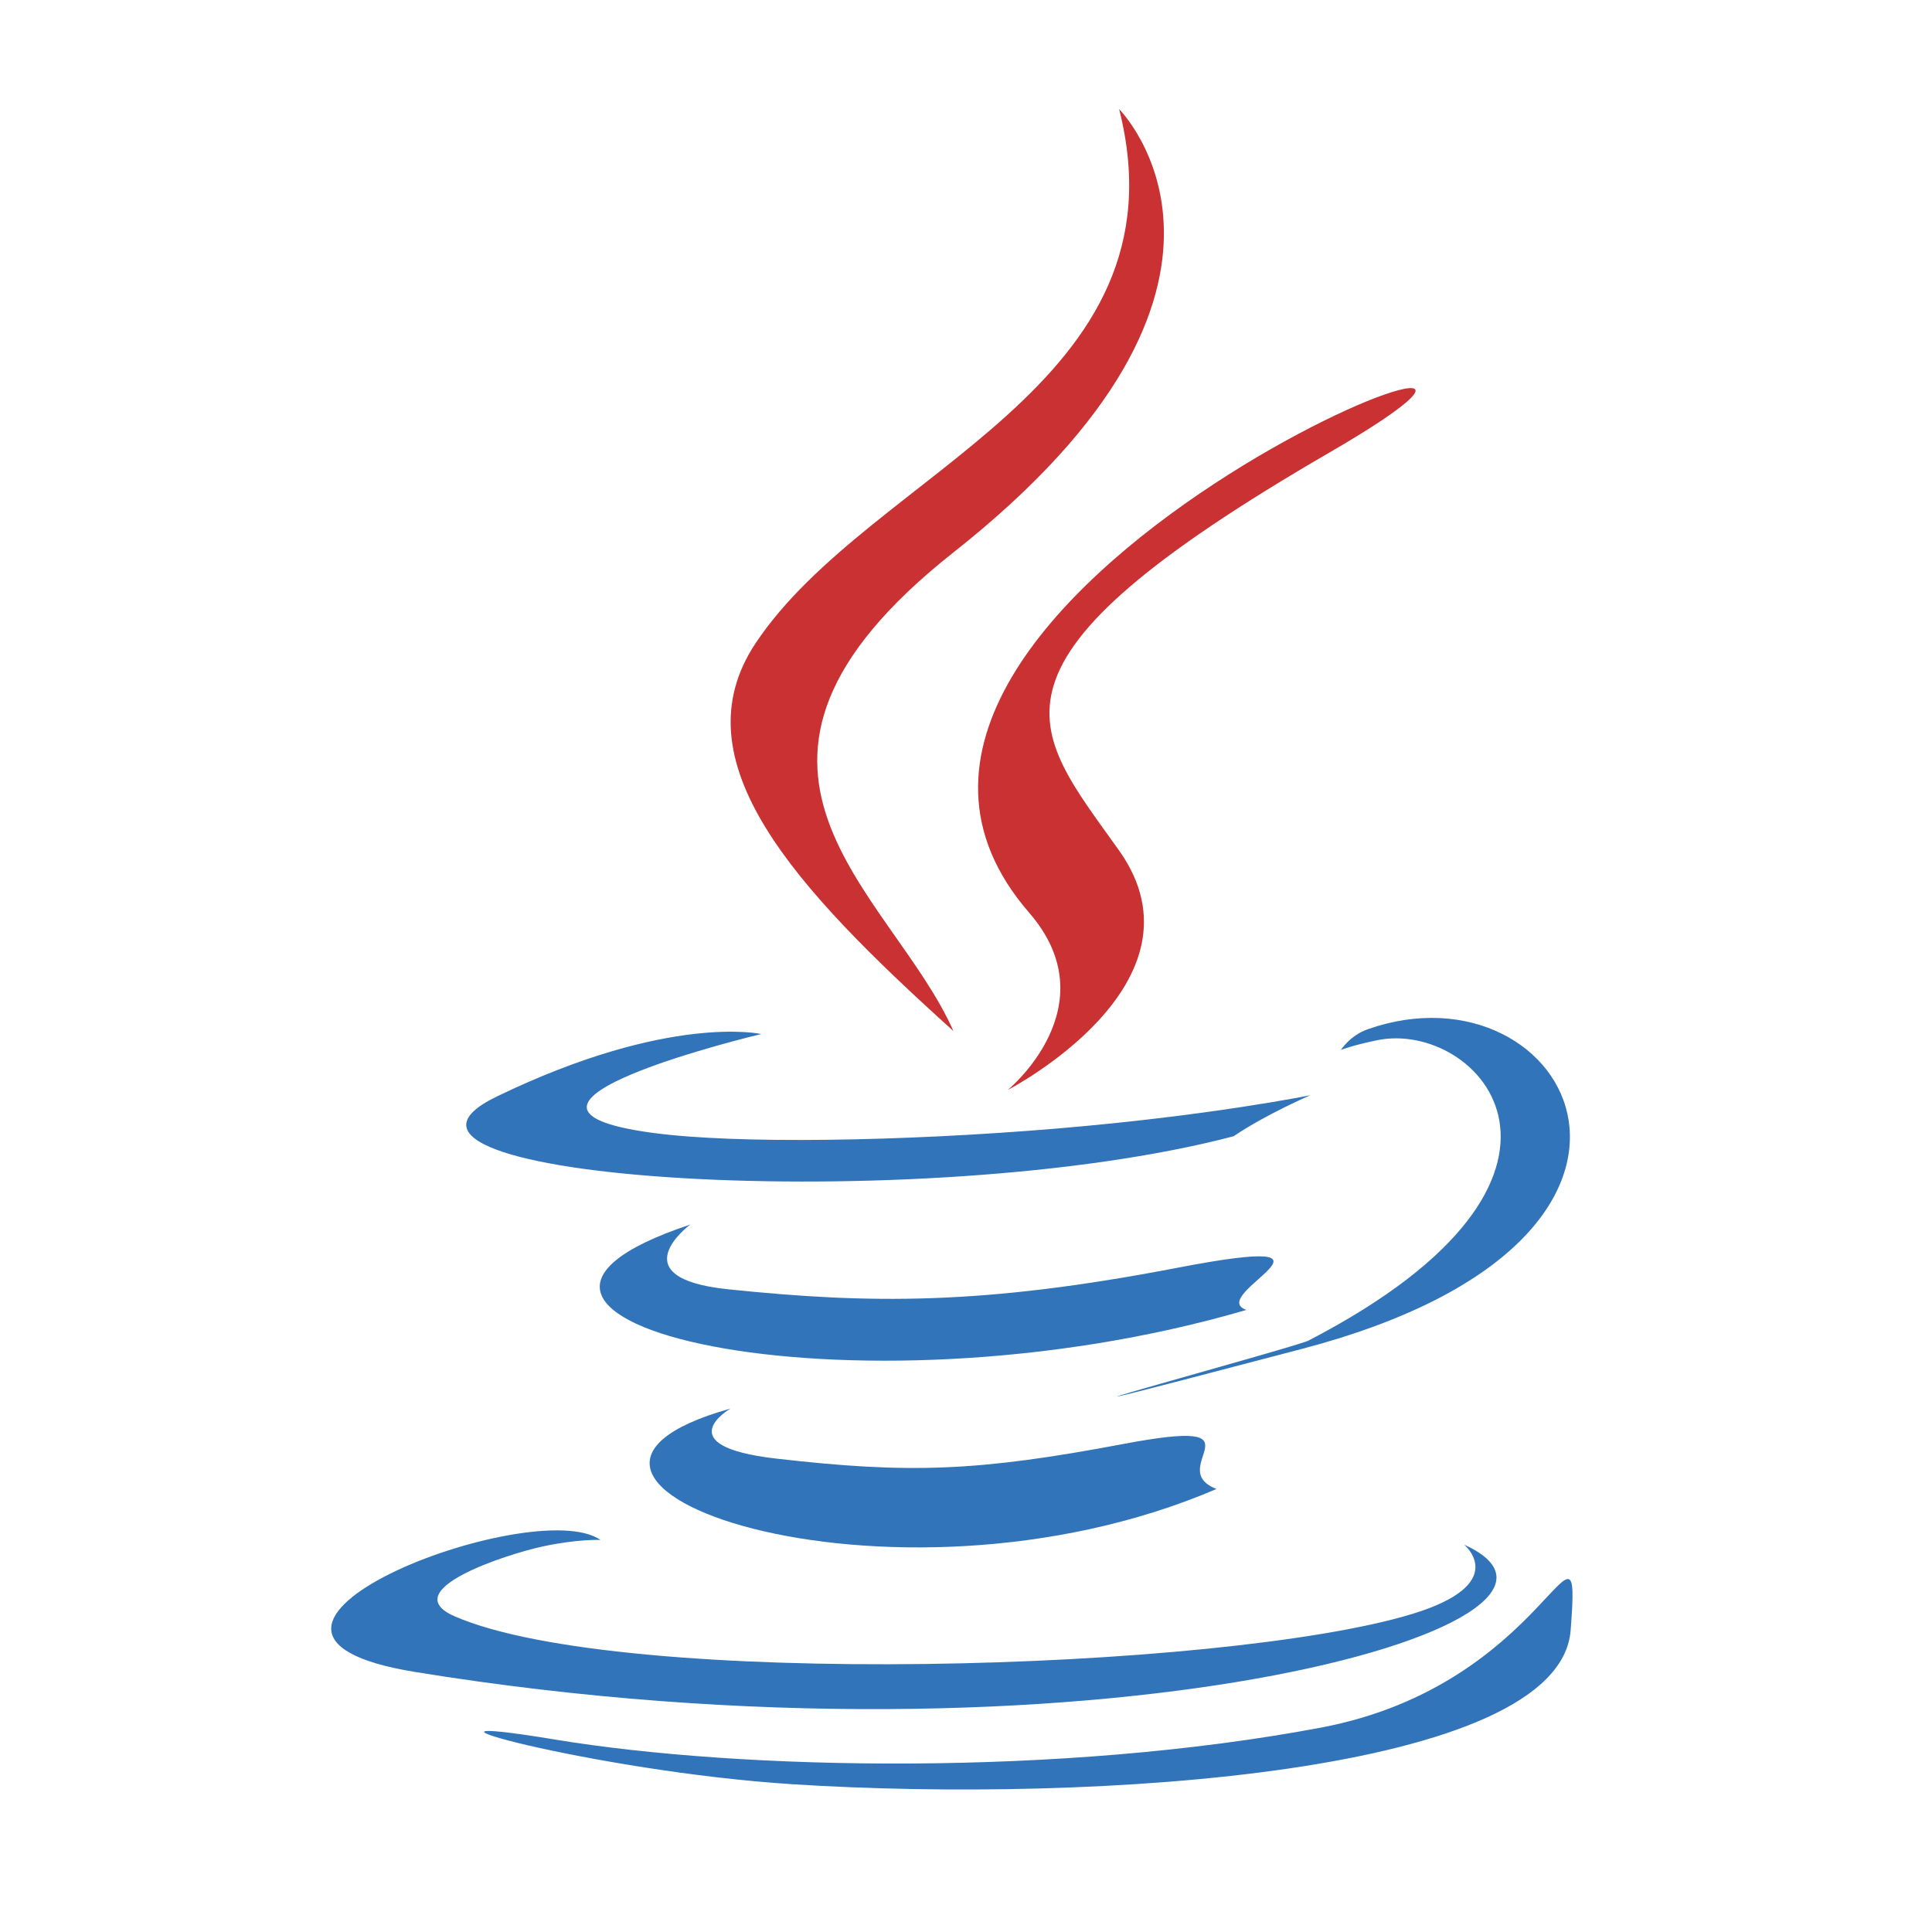 <?xml version="1.0" encoding="UTF-8"?>
<svg xmlns="http://www.w3.org/2000/svg" version="1.1" viewBox="0 0 100 100">
    <defs>
        <style>
            .cls-1 { fill: #3174b9; fill-rule: evenodd; }
            .cls-2 { fill: #ca3132; fill-rule: evenodd; }
        </style>
    </defs>
    <g>
        <path class="cls-1" d="M37.805,72.909s-3.321,1.93,2.364,2.587c6.892.79,10.414.673,18.007-.762s1.997,1.252,4.79,2.336c-17.023,7.293-38.534-.423-25.161-4.161ZM35.724,63.385s-3.727,2.759,1.969,3.349c7.365.762,13.179.823,23.242-1.113s1.391,1.413,3.577,2.181c-20.588,6.019-43.519.473-28.788-4.417Z"/>
        <path class="cls-2" d="M53.264,47.236c4.2,4.834-1.101,9.179-1.101,9.179s10.653-5.502,5.763-12.389c-4.567-6.42-8.072-9.613,10.898-20.611s-29.778,7.432-15.559,23.82Z"/>
        <path class="cls-1" d="M75.783,79.951s2.459,2.025-2.709,3.594c-9.824,2.976-40.904,3.872-49.538.117-3.099-1.352,2.715-3.221,4.545-3.616s2.998-.339,2.998-.339c-3.449-2.431-22.307,4.773-9.574,6.837,34.713,5.635,63.278-2.531,54.277-6.592ZM39.401,53.522s-15.804,3.755-5.596,5.118c4.311.579,12.9.445,20.911-.228s13.112-1.725,13.112-1.725s-2.303.99-3.977,2.125c-16.055,4.222-47.062,2.259-38.134-2.058s13.685-3.232,13.685-3.232ZM67.761,69.371c16.316-8.478,8.773-16.628,3.505-15.526-1.291.267-1.864.501-1.864.501s.478-.751,1.396-1.074c10.419-3.66,18.43,10.803-3.36,16.533s.245-.234.323-.434Z"/>
        <path class="cls-2" d="M57.926,5.648s9.034,9.04-8.572,22.941c-14.119,11.154-3.221,17.512-.006,24.777-8.244-7.438-14.291-13.985-10.236-20.077,5.958-8.945,22.457-13.284,18.814-27.642Z"/>
        <path class="cls-1" d="M41.009,92.351c15.66,1.001,39.714-.556,40.287-7.966s-1.096,2.809-12.945,5.04c-13.368,2.514-29.862,2.225-39.636.612s2.003,1.652,12.294,2.314Z"/>
    </g>
</svg>